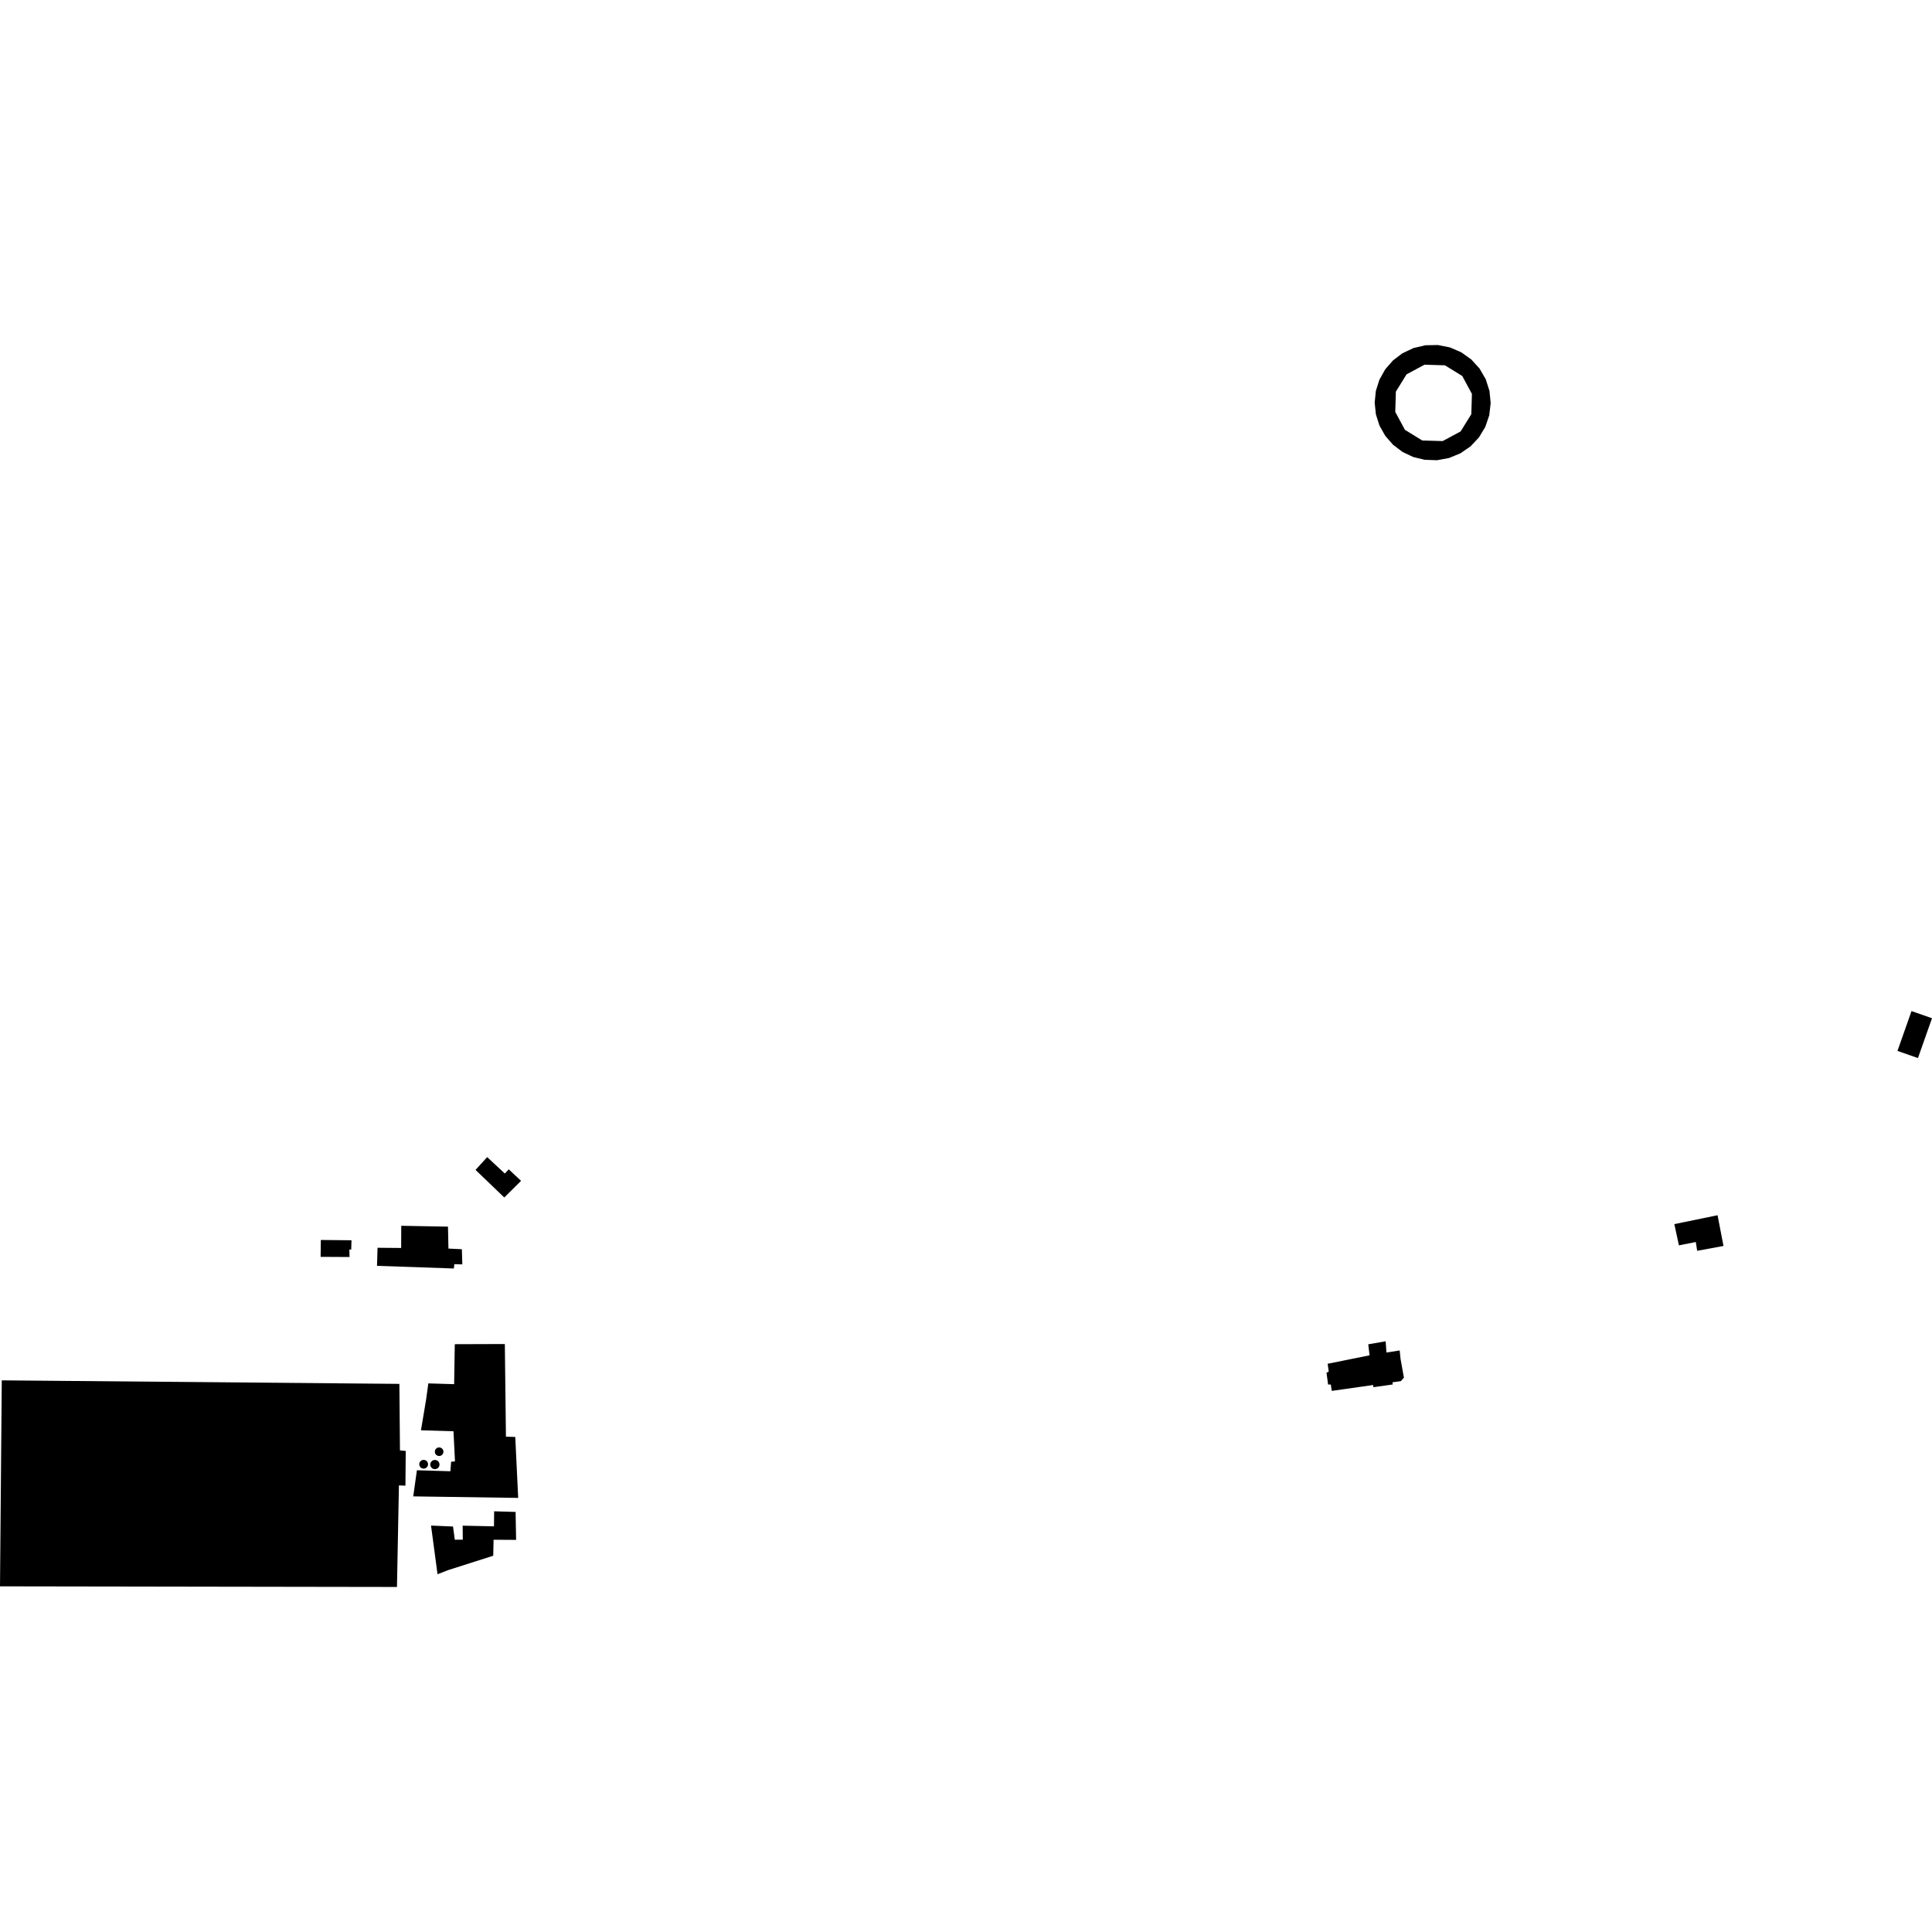 <?xml version="1.0" encoding="utf-8" standalone="no"?>
<!DOCTYPE svg PUBLIC "-//W3C//DTD SVG 1.1//EN"
  "http://www.w3.org/Graphics/SVG/1.1/DTD/svg11.dtd">
<!-- Created with matplotlib (https://matplotlib.org/) -->
<svg height="288pt" version="1.1" viewBox="0 0 288 288" width="288pt" xmlns="http://www.w3.org/2000/svg" xmlns:xlink="http://www.w3.org/1999/xlink">
 <defs>
  <style type="text/css">
*{stroke-linecap:butt;stroke-linejoin:round;}
  </style>
 </defs>
 <g id="figure_1">
  <g id="patch_1">
   <path d="M 0 288 
L 288 288 
L 288 0 
L 0 0 
z
" style="fill:none;opacity:0;"/>
  </g>
  <g id="axes_1">
   <g id="PatchCollection_1">
    <path clip-path="url(#p8cd10c9cca)" d="M 249.589 182.477 
L 250.274 185.643 
L 252.79 185.143 
L 252.995 186.456 
L 256.918 185.732 
L 256.035 181.154 
L 249.589 182.477 
"/>
    <path clip-path="url(#p8cd10c9cca)" d="M 197.911 203.293 
L 198.073 204.467 
L 197.74 204.619 
L 197.975 206.382 
L 198.384 206.394 
L 198.522 207.339 
L 204.698 206.461 
L 204.729 206.787 
L 207.608 206.381 
L 207.577 206.056 
L 208.814 205.889 
L 209.28 205.37 
L 208.778 202.58 
L 208.65 201.311 
L 206.674 201.619 
L 206.558 199.943 
L 203.962 200.394 
L 204.161 202.035 
L 197.911 203.293 
"/>
    <path clip-path="url(#p8cd10c9cca)" d="M 284.946 150.72 
L 282.853 156.657 
L 285.907 157.726 
L 288 151.788 
L 284.946 150.72 
"/>
    <path clip-path="url(#p8cd10c9cca)" d="M 56.281 186.003 
L 59.801 186.033 
L 59.815 182.726 
L 66.78 182.854 
L 66.849 186.122 
L 68.85 186.219 
L 68.917 188.481 
L 67.73 188.445 
L 67.654 189.092 
L 56.201 188.697 
L 56.281 186.003 
"/>
    <path clip-path="url(#p8cd10c9cca)" d="M 72.623 172.489 
L 70.887 174.397 
L 75.173 178.506 
L 77.673 176.026 
L 75.836 174.311 
L 75.257 174.939 
L 72.623 172.489 
"/>
    <path clip-path="url(#p8cd10c9cca)" d="M 47.827 184.84 
L 52.397 184.885 
L 52.356 186.273 
L 52.078 186.265 
L 52.107 187.381 
L 47.793 187.357 
L 47.827 184.84 
"/>
    <path clip-path="url(#p8cd10c9cca)" d="M 0.264 205.767 
L 0 236.473 
L 59.175 236.567 
L 59.466 221.431 
L 60.438 221.46 
L 60.482 216.289 
L 59.622 216.21 
L 59.535 206.292 
L 0.264 205.767 
"/>
    <path clip-path="url(#p8cd10c9cca)" d="M 63.849 206.221 
L 63.533 208.541 
L 62.753 213.211 
L 67.601 213.356 
L 67.824 217.843 
L 67.25 217.897 
L 67.139 219.317 
L 62.147 219.168 
L 61.603 223.063 
L 77.245 223.291 
L 76.809 214.204 
L 75.419 214.163 
L 75.255 200.352 
L 67.794 200.376 
L 67.698 206.335 
L 63.849 206.221 
"/>
    <path clip-path="url(#p8cd10c9cca)" d="M 76.858 225.381 
L 76.937 229.548 
L 73.576 229.527 
L 73.527 231.91 
L 66.798 234.056 
L 65.222 234.667 
L 64.253 227.415 
L 67.529 227.554 
L 67.799 229.522 
L 68.987 229.516 
L 68.968 227.43 
L 73.636 227.528 
L 73.662 225.286 
L 76.858 225.381 
"/>
    <path clip-path="url(#p8cd10c9cca)" d="M 66.012 216.741 
L 66.093 216.535 
L 66.1 216.311 
L 66.031 216.101 
L 65.89 215.926 
L 65.699 215.808 
L 65.479 215.76 
L 65.281 215.787 
L 65.097 215.873 
L 64.949 216.01 
L 64.853 216.186 
L 64.816 216.385 
L 64.841 216.585 
L 64.927 216.767 
L 65.066 216.913 
L 65.245 217.009 
L 65.44 217.049 
L 65.663 217.018 
L 65.86 216.911 
L 66.012 216.741 
"/>
    <path clip-path="url(#p8cd10c9cca)" d="M 65.281 218.841 
L 65.43 218.658 
L 65.508 218.44 
L 65.509 218.203 
L 65.431 217.984 
L 65.284 217.801 
L 65.084 217.679 
L 64.854 217.63 
L 64.634 217.657 
L 64.435 217.751 
L 64.274 217.904 
L 64.171 218.097 
L 64.133 218.316 
L 64.167 218.533 
L 64.271 218.728 
L 64.429 218.882 
L 64.629 218.98 
L 64.847 219.007 
L 65.077 218.96 
L 65.281 218.841 
"/>
    <path clip-path="url(#p8cd10c9cca)" d="M 63.614 218.742 
L 63.748 218.558 
L 63.807 218.34 
L 63.792 218.115 
L 63.698 217.908 
L 63.541 217.745 
L 63.337 217.643 
L 63.113 217.62 
L 62.911 217.664 
L 62.733 217.771 
L 62.594 217.925 
L 62.513 218.114 
L 62.498 218.321 
L 62.545 218.523 
L 62.652 218.701 
L 62.811 218.834 
L 63.002 218.911 
L 63.208 218.925 
L 63.429 218.869 
L 63.614 218.742 
"/>
    <path clip-path="url(#p8cd10c9cca)" d="M 212.367 68.541 
L 210.654 68.12 
L 209.063 67.366 
L 207.66 66.3 
L 206.502 64.976 
L 205.637 63.444 
L 205.102 61.768 
L 204.92 60.02 
L 205.097 58.273 
L 205.628 56.596 
L 206.487 55.065 
L 207.642 53.735 
L 209.043 52.67 
L 210.705 51.883 
L 212.493 51.466 
L 214.332 51.433 
L 216.135 51.786 
L 217.824 52.514 
L 219.318 53.582 
L 220.553 54.938 
L 221.472 56.525 
L 222.033 58.269 
L 222.213 60.092 
L 222 61.913 
L 221.407 63.643 
L 220.463 65.208 
L 219.208 66.54 
L 217.698 67.577 
L 216.005 68.275 
L 214.2 68.604 
L 212.367 68.541 
M 207.99 61.405 
L 209.43 64.073 
L 212.015 65.664 
L 215.054 65.75 
L 217.729 64.315 
L 219.328 61.742 
L 219.415 58.715 
L 217.975 56.047 
L 215.39 54.456 
L 212.351 54.366 
L 209.676 55.801 
L 208.079 58.378 
L 207.99 61.405 
"/>
   </g>
  </g>
 </g>
 <defs>
  <clipPath id="p8cd10c9cca">
   <rect height="185.134" width="288" x="0" y="51.433"/>
  </clipPath>
 </defs>
</svg>
